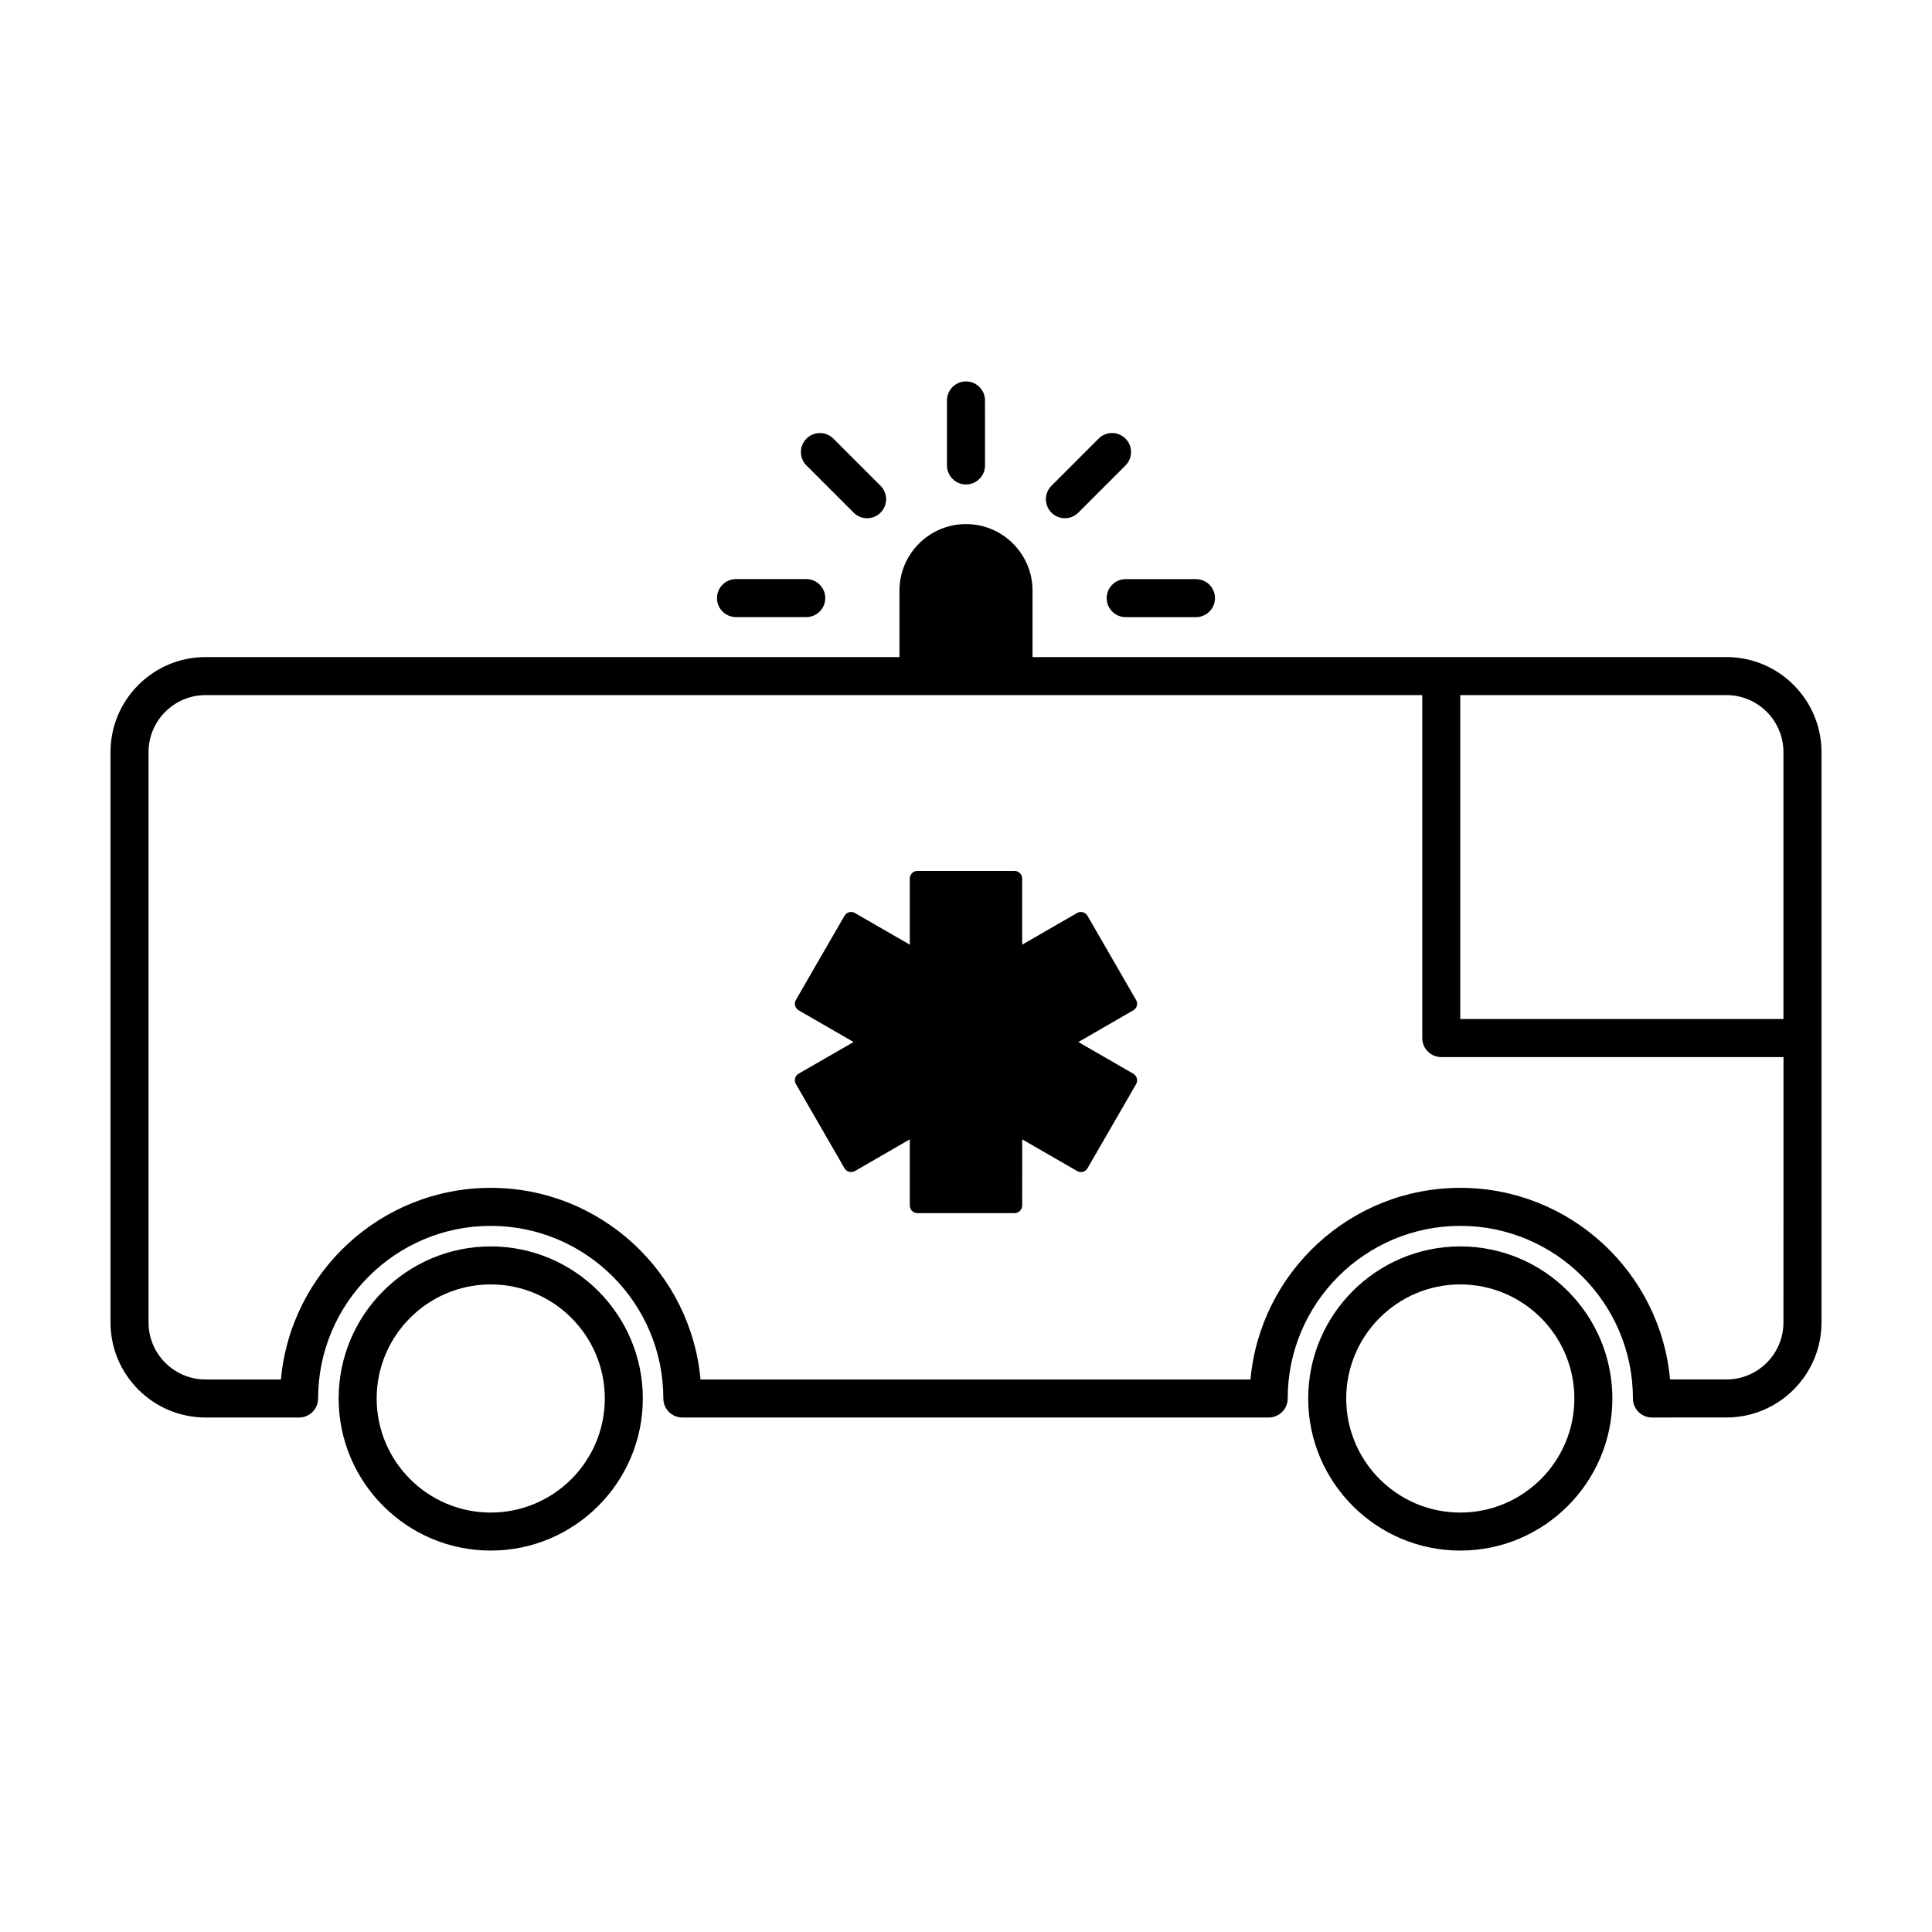 <?xml version="1.0" encoding="UTF-8"?>
<!-- Uploaded to: ICON Repo, www.svgrepo.com, Generator: ICON Repo Mixer Tools -->
<svg fill="#000000" width="800px" height="800px" version="1.1" viewBox="144 144 512 512" xmlns="http://www.w3.org/2000/svg">
 <g>
  <path d="m274.05 474.31c-22.223 0-40.305 18.082-40.305 40.305 0 22.223 18.082 40.305 40.305 40.305s40.305-18.082 40.305-40.305c0-22.223-18.082-40.305-40.305-40.305zm0 70.535c-16.672 0-30.23-13.559-30.23-30.23s13.559-30.23 30.23-30.23 30.23 13.559 30.23 30.23c-0.004 16.672-13.559 30.23-30.23 30.23z"/>
  <path d="m530.99 474.31c-22.223 0-40.305 18.082-40.305 40.305 0 22.223 18.082 40.305 40.305 40.305 22.223 0 40.305-18.082 40.305-40.305 0-22.223-18.082-40.305-40.305-40.305zm0 70.535c-16.672 0-30.23-13.559-30.23-30.23s13.559-30.23 30.23-30.23 30.23 13.559 30.23 30.23-13.559 30.23-30.23 30.23z"/>
  <path d="m601.52 318.13h-183.89v-17.609c0-9.723-7.91-17.633-17.633-17.633s-17.633 7.91-17.633 17.633v17.609h-183.89c-13.891 0-25.191 11.301-25.191 25.191v151.14c0 13.891 11.301 25.191 25.191 25.191h24.789c2.781 0 5.039-2.254 5.039-5.039 0-25.227 20.52-45.746 45.746-45.746 25.227 0 45.746 20.52 45.746 45.746 0 2.785 2.258 5.039 5.039 5.039h155.38c2.785 0 5.039-2.254 5.039-5.039 0-25.227 20.52-45.746 45.746-45.746 25.227 0 45.746 20.52 45.746 45.746 0 2.785 2.254 5.039 5.039 5.039l19.742-0.004c13.891 0 25.191-11.301 25.191-25.191v-151.14c-0.004-13.887-11.301-25.188-25.191-25.188zm15.113 176.33c0 8.332-6.781 15.113-15.113 15.113h-14.938c-2.562-28.426-26.523-50.781-55.598-50.781s-53.035 22.359-55.594 50.785h-145.75c-2.555-28.43-26.516-50.785-55.594-50.785s-53.043 22.359-55.594 50.785h-19.977c-8.332 0-15.113-6.781-15.113-15.113v-151.14c0-8.332 6.781-15.113 15.113-15.113h322.44v90.887c0 2.781 2.254 5.039 5.039 5.039h90.688zm0-80.406h-85.648v-85.848h70.535c8.332 0 15.113 6.781 15.113 15.113z"/>
  <path d="m370.23 279.86c0.977 0.984 2.273 1.477 3.562 1.477 1.285 0 2.574-0.492 3.562-1.477 1.969-1.969 1.969-5.152 0-7.125l-12.5-12.5c-1.965-1.965-5.152-1.965-7.125 0-1.969 1.969-1.969 5.16 0 7.125z"/>
  <path d="m339.05 307.54h18.617c2.781 0 5.039-2.258 5.039-5.039s-2.258-5.039-5.039-5.039h-18.617c-2.781 0-5.039 2.258-5.039 5.039 0 2.785 2.258 5.039 5.039 5.039z"/>
  <path d="m400 272.39c2.781 0 5.039-2.258 5.039-5.039l-0.004-17.234c0-2.781-2.258-5.039-5.039-5.039s-5.039 2.258-5.039 5.039v17.234c0.004 2.785 2.262 5.039 5.043 5.039z"/>
  <path d="m426.21 281.33c1.293 0 2.586-0.492 3.562-1.477l12.488-12.496c1.969-1.969 1.969-5.16 0-7.129-1.969-1.965-5.148-1.965-7.113 0l-12.496 12.5c-1.969 1.969-1.969 5.16 0 7.125 0.984 0.988 2.262 1.477 3.559 1.477z"/>
  <path d="m437.28 302.51c0 2.781 2.254 5.039 5.039 5.039h18.625c2.785 0 5.039-2.258 5.039-5.039s-2.262-5.039-5.039-5.039h-18.625c-2.773 0-5.039 2.258-5.039 5.039z"/>
  <path d="m412.88 465.49h-25.762c-1.113 0-2.012-0.906-2.012-2.016v-17.531l-14.551 8.398c-0.465 0.266-1.012 0.332-1.531 0.195-0.52-0.137-0.957-0.473-1.223-0.938l-12.879-22.32c-0.555-0.953-0.227-2.207 0.734-2.75l14.547-8.379-14.543-8.406c-0.465-0.266-0.801-0.711-0.941-1.219-0.141-0.523-0.066-1.062 0.203-1.531l12.879-22.305c0.266-0.465 0.711-0.801 1.223-0.938 0.52-0.141 1.062-0.066 1.531 0.203l14.551 8.398-0.004-17.531c0-1.113 0.902-2.016 2.012-2.016h25.754c1.113 0 2.016 0.902 2.016 2.016v17.531l14.551-8.398c0.469-0.266 1.012-0.336 1.531-0.203 0.523 0.137 0.953 0.48 1.23 0.941l12.871 22.305c0.559 0.961 0.238 2.207-0.734 2.75l-14.551 8.402 14.551 8.398c0.469 0.273 0.801 0.715 0.941 1.223 0.145 0.516 0.074 1.066-0.191 1.531l-12.887 22.305c-0.543 0.961-1.785 1.301-2.746 0.734l-14.559-8.398-0.004 17.531c0 1.109-0.91 2.016-2.008 2.016z"/>
 </g>
</svg>